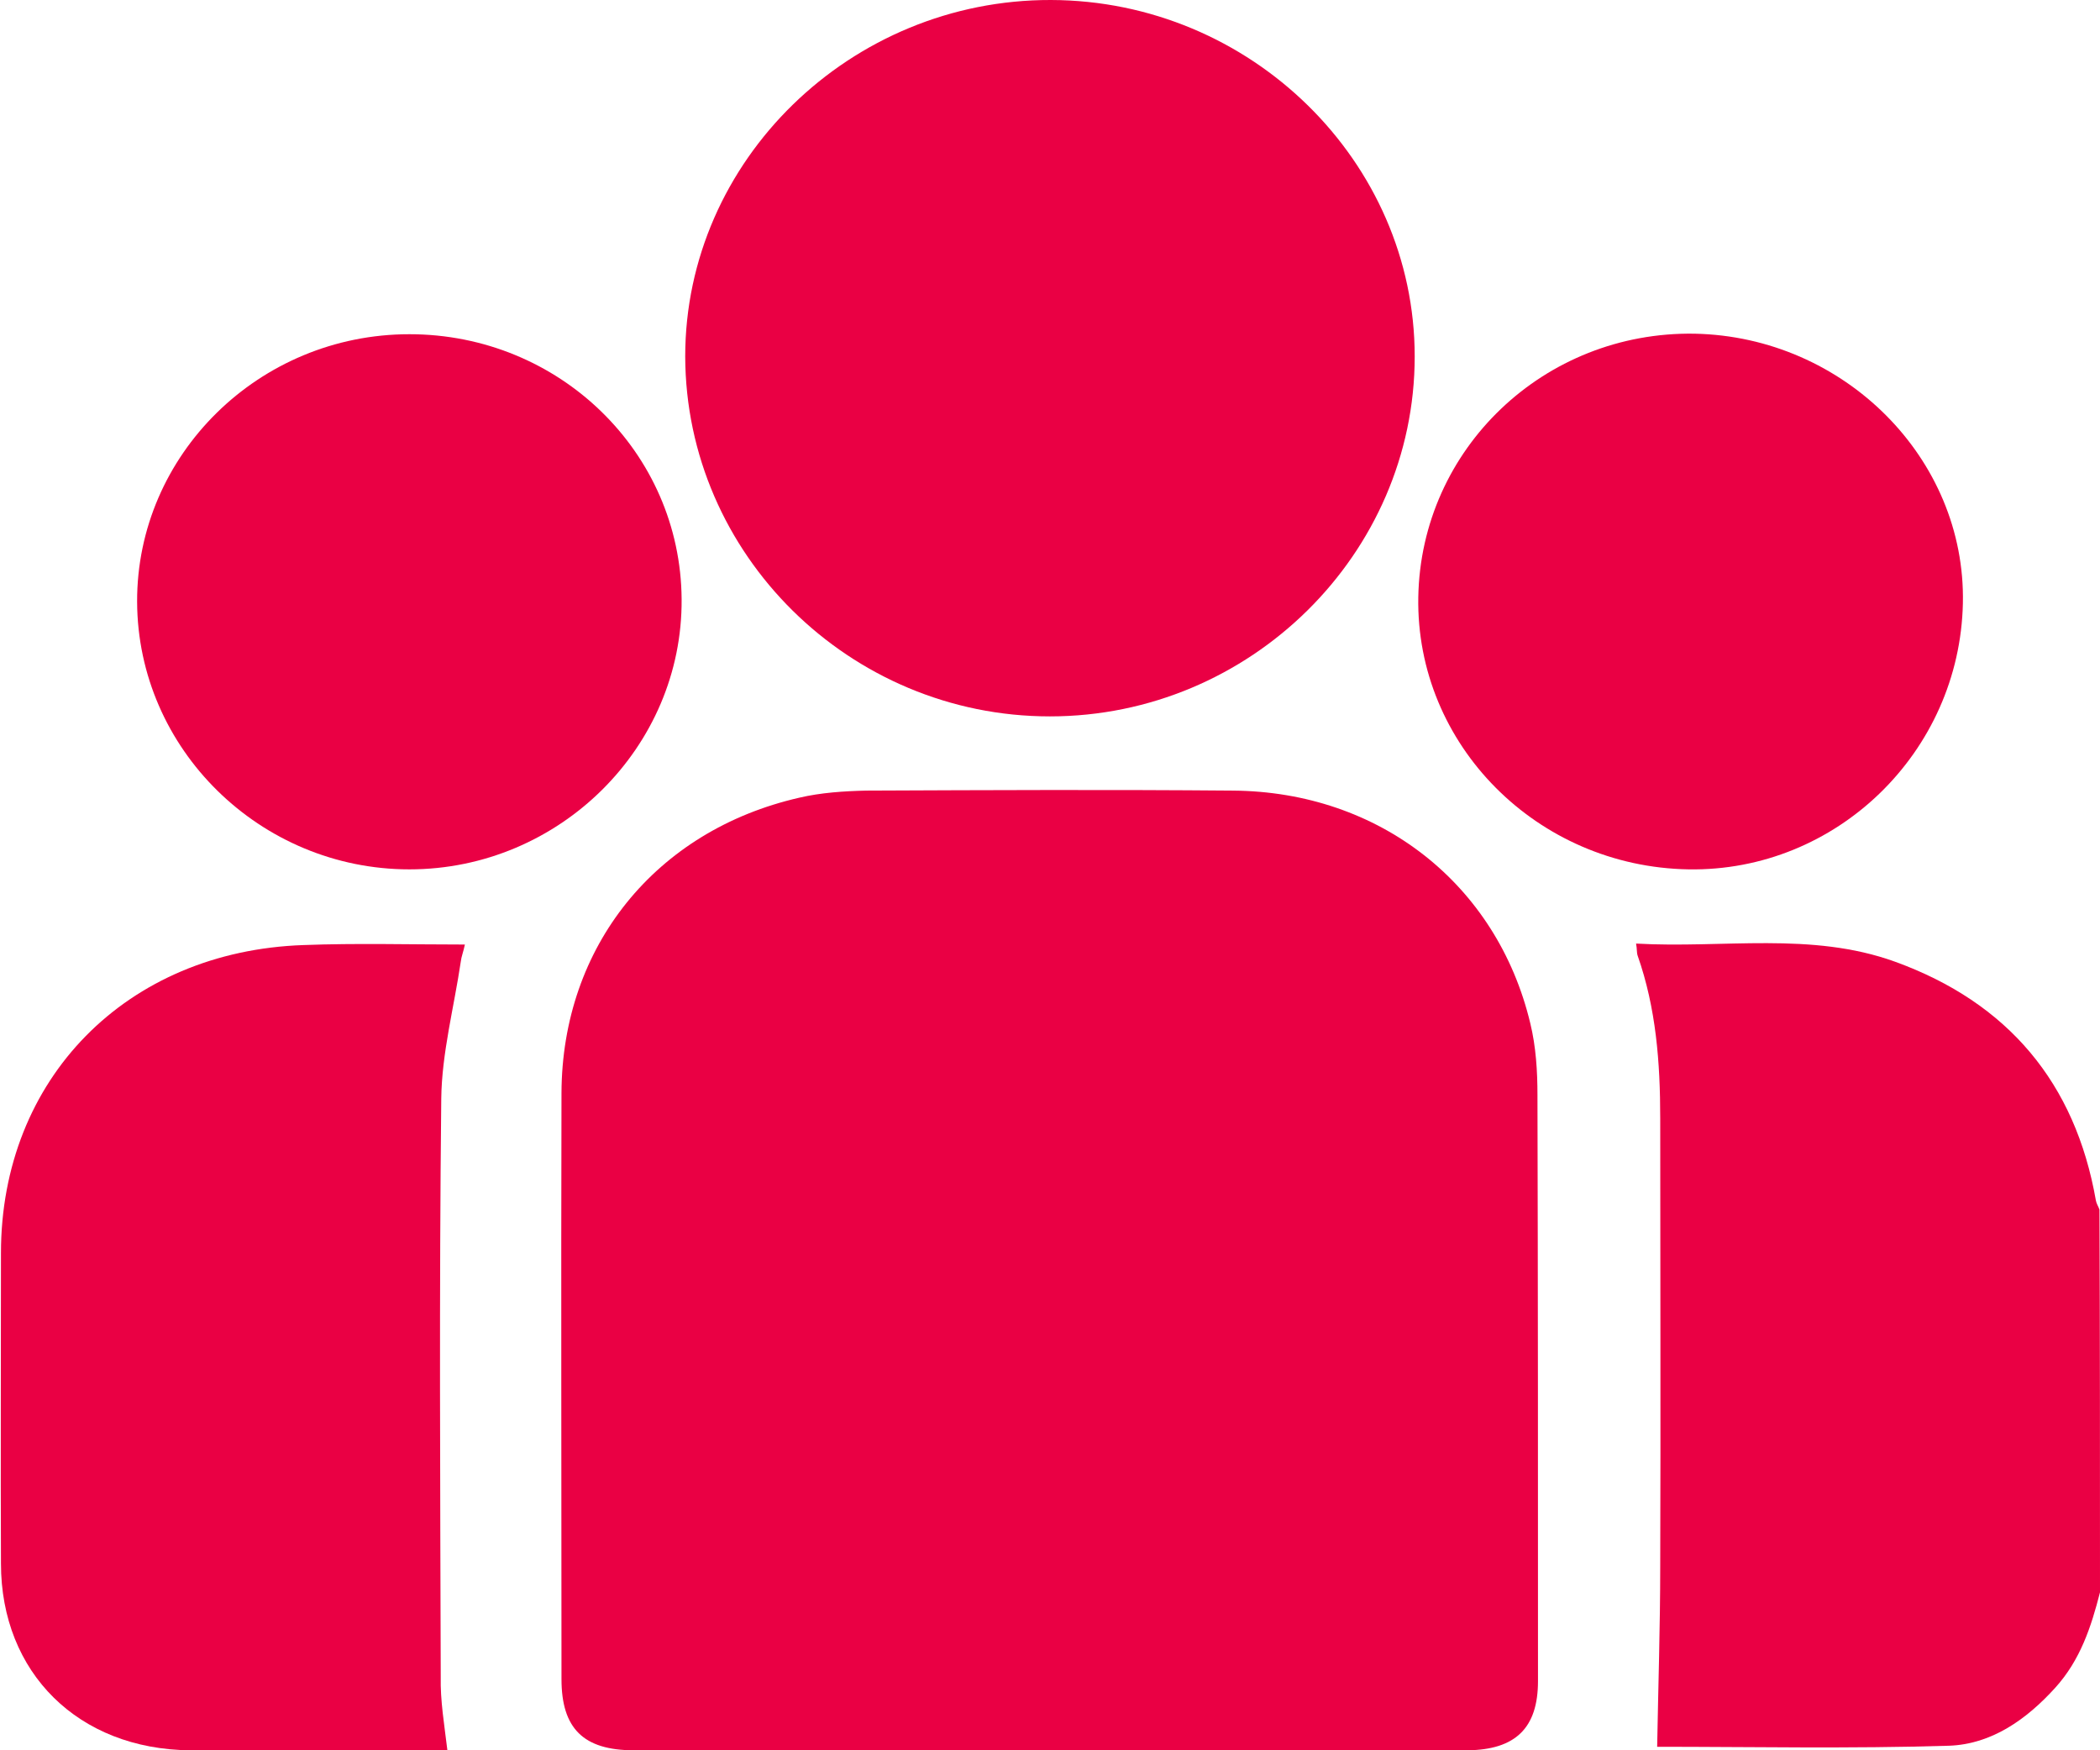 <svg width="24" height="20" viewBox="0 0 24 20" fill="none" xmlns="http://www.w3.org/2000/svg">
<g clip-path="url(#clip0_1308_12848)">
<path d="M24 18.195C23.9 18.587 23.776 18.968 23.489 19.285C23.16 19.648 22.761 19.931 22.274 19.948C21.146 19.983 20.013 19.96 18.939 19.96C18.951 19.279 18.974 18.587 18.974 17.889C18.98 16.187 18.974 14.485 18.974 12.778C18.974 12.143 18.927 11.52 18.716 10.92C18.704 10.886 18.71 10.845 18.698 10.782C19.696 10.839 20.7 10.643 21.657 10.989C22.949 11.457 23.718 12.374 23.953 13.718C23.959 13.753 23.982 13.787 23.994 13.822C24 15.281 24 16.741 24 18.195Z" fill="#EA0044"/>
<path d="M11.976 20C10.397 20 8.824 20 7.244 20C6.669 20 6.417 19.752 6.417 19.187C6.417 16.954 6.411 14.722 6.417 12.489C6.423 10.816 7.491 9.49 9.135 9.115C9.381 9.057 9.646 9.04 9.898 9.034C11.295 9.028 12.693 9.022 14.09 9.034C15.763 9.046 17.108 10.101 17.489 11.693C17.554 11.959 17.571 12.241 17.571 12.512C17.577 14.745 17.577 16.977 17.577 19.21C17.577 19.746 17.319 19.994 16.773 20C15.176 20 13.579 20 11.976 20Z" fill="#EA0044"/>
<path d="M11.999 8.186C9.71 8.186 7.837 6.334 7.831 4.073C7.831 1.834 9.721 -0.006 12.011 1.35259e-05C14.295 0.006 16.168 1.846 16.168 4.073C16.168 6.328 14.289 8.186 11.999 8.186Z" fill="#EA0044"/>
<path d="M5.113 20C4.649 20 4.18 20 3.716 20C3.199 20 2.683 20.006 2.172 20C0.898 19.989 0.011 19.117 0.011 17.866C0.006 16.683 0.011 15.501 0.011 14.318C0.011 12.328 1.444 10.868 3.469 10.799C4.074 10.776 4.685 10.793 5.313 10.793C5.295 10.88 5.272 10.932 5.266 10.989C5.189 11.509 5.049 12.034 5.043 12.553C5.019 14.756 5.031 16.96 5.037 19.158C5.031 19.435 5.078 19.706 5.113 20Z" fill="#EA0044"/>
<path d="M1.567 6.876C1.562 5.198 2.959 3.819 4.679 3.819C6.393 3.819 7.779 5.169 7.79 6.847C7.802 8.538 6.393 9.934 4.679 9.934C2.976 9.934 1.573 8.561 1.567 6.876Z" fill="#EA0044"/>
<path d="M22.433 6.893C22.397 8.595 20.988 9.962 19.297 9.934C17.566 9.905 16.18 8.509 16.209 6.824C16.239 5.128 17.648 3.784 19.368 3.813C21.076 3.848 22.468 5.238 22.433 6.893Z" fill="#EA0044"/>
</g>
<defs>
<clipPath id="clip0_1308_12848">
<rect width="24" height="20" fill="white"/>
</clipPath>
</defs>
</svg>
